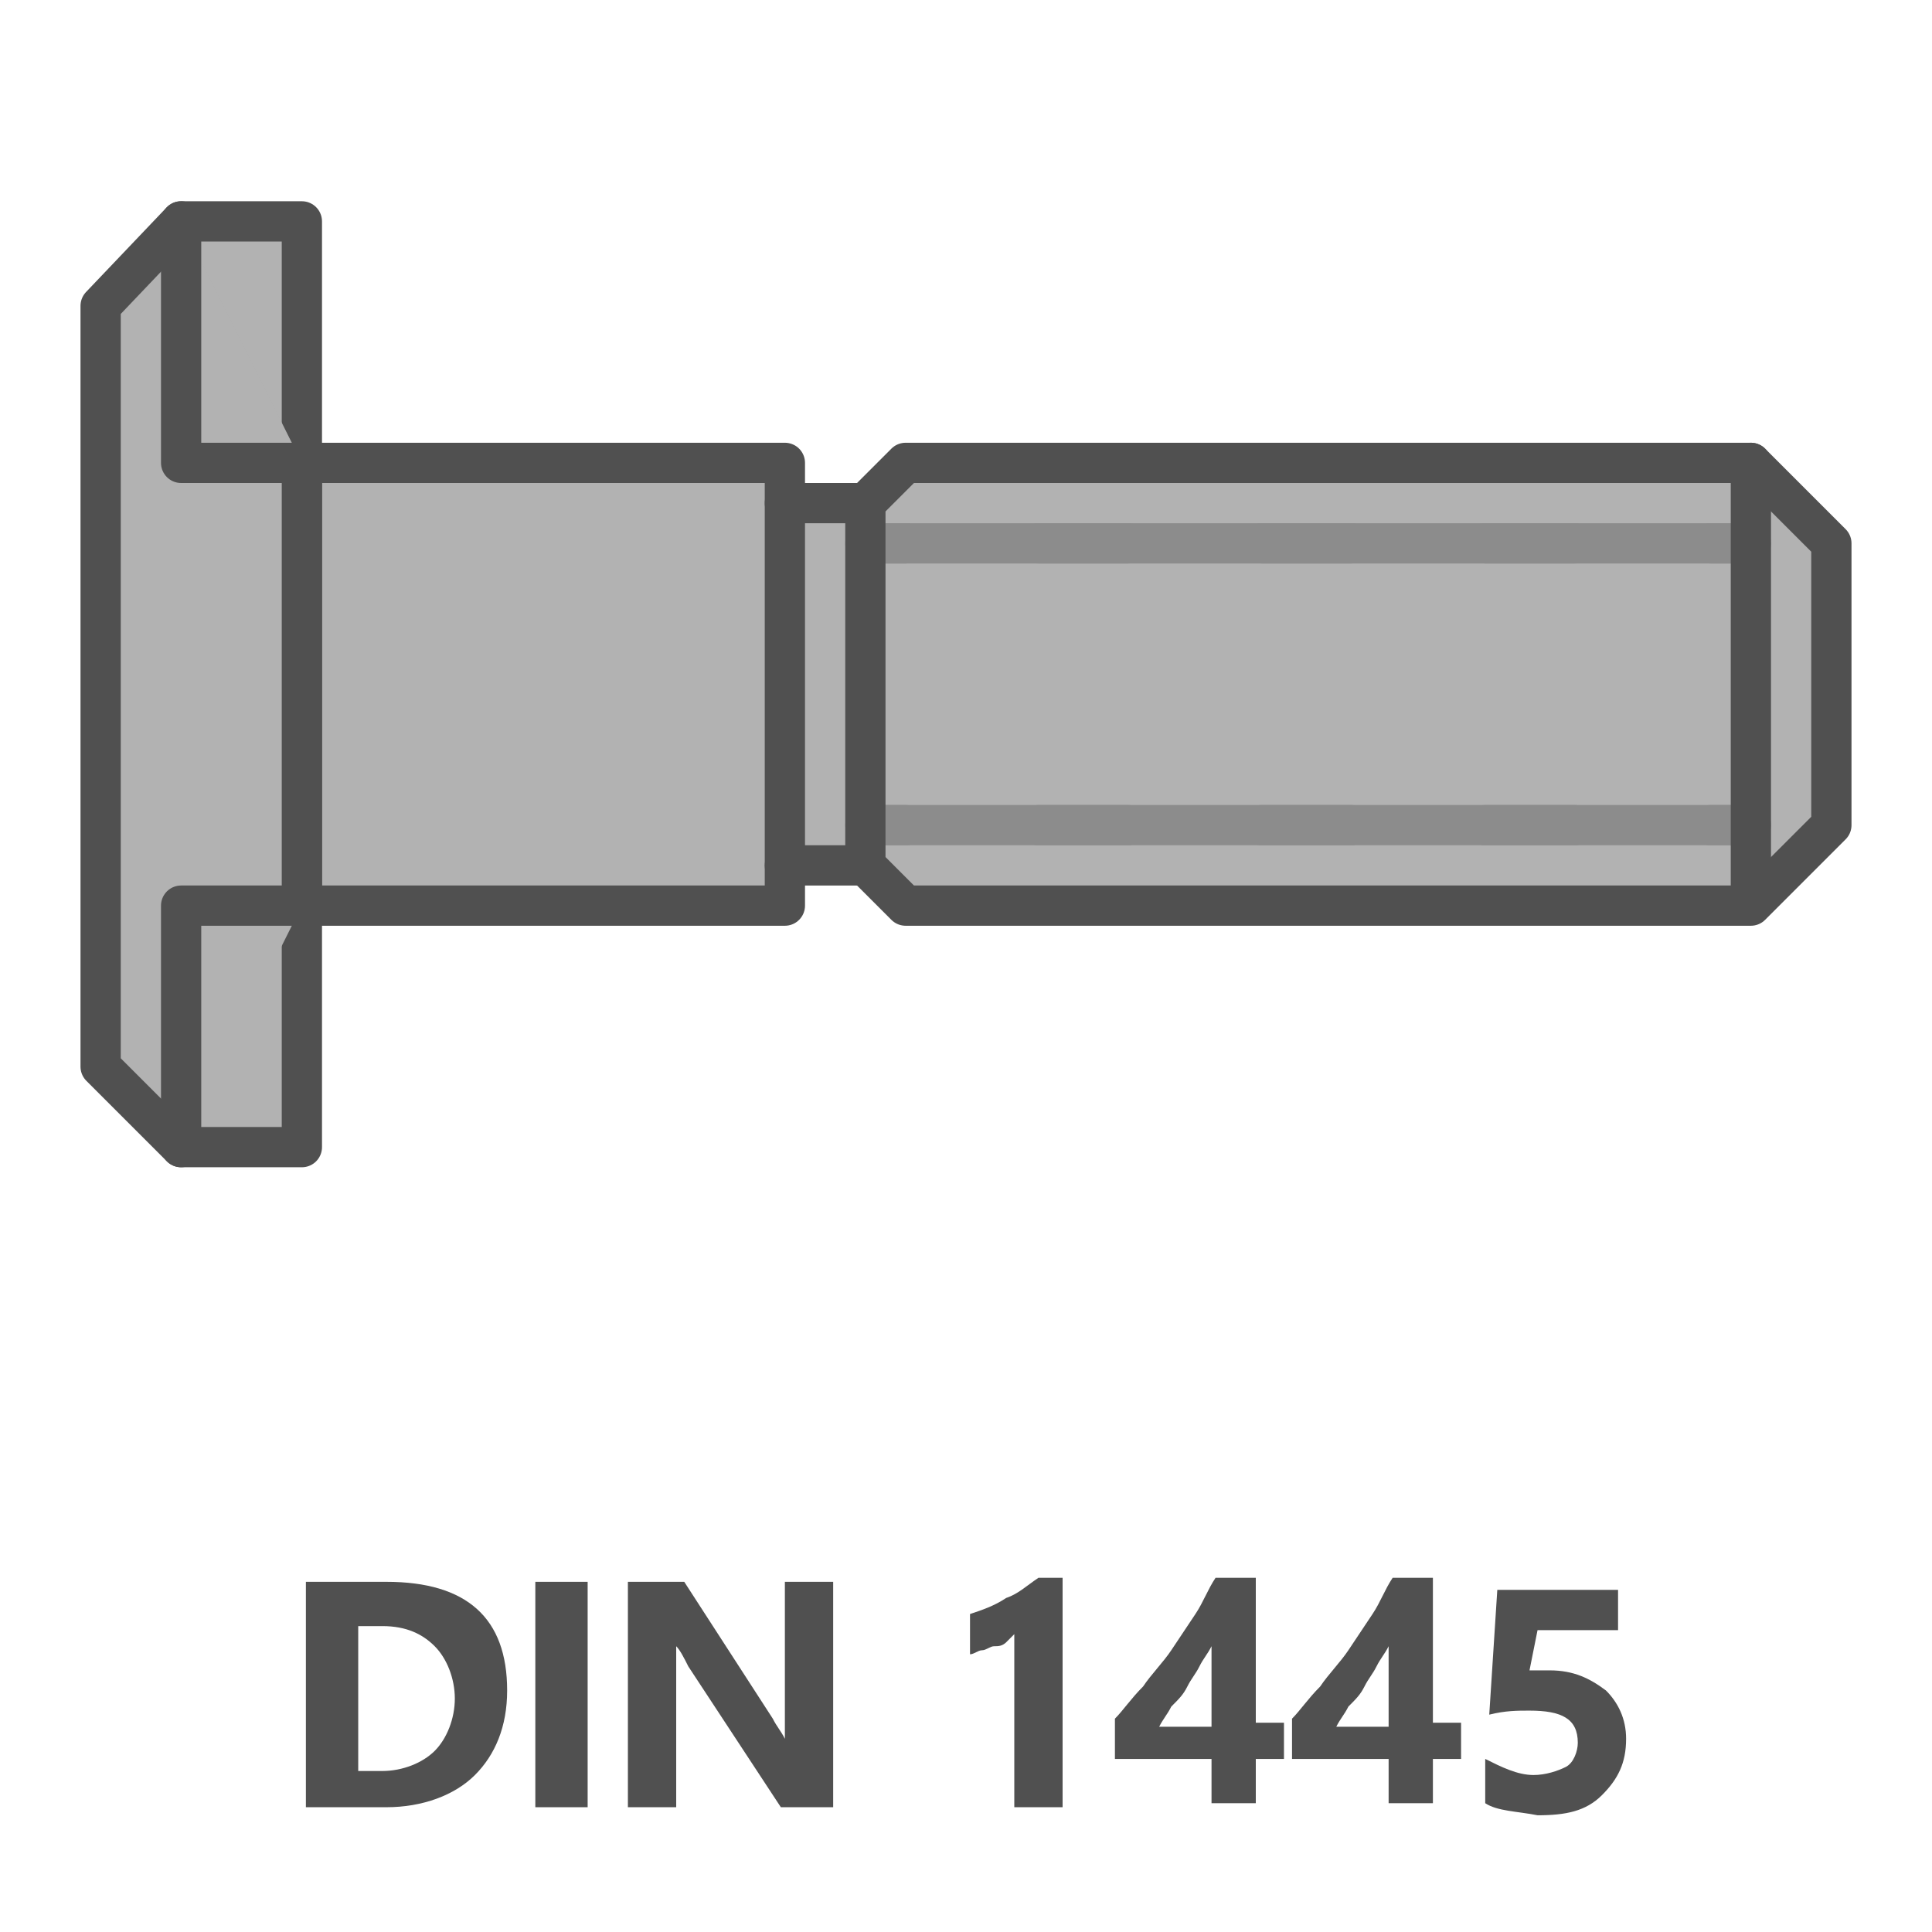 <?xml version="1.0" encoding="utf-8"?>
<!-- Generator: Adobe Illustrator 27.3.1, SVG Export Plug-In . SVG Version: 6.00 Build 0)  -->
<svg version="1.1" id="Icon" xmlns="http://www.w3.org/2000/svg" xmlns:xlink="http://www.w3.org/1999/xlink" x="0px" y="0px"
	 viewBox="0 0 48 48" style="enable-background:new 0 0 48 48;" xml:space="preserve">
<style type="text/css">
	.st0{fill:#B2B2B2;}
	.st1{fill:#B2B2B2;stroke:#505050;stroke-linecap:round;stroke-linejoin:round;}
	.st2{fill:none;stroke:#505050;stroke-linecap:round;stroke-linejoin:round;}
	.st3{fill:none;stroke:#8C8C8C;stroke-miterlimit:10;}
	.st4{fill:none;stroke:#8C8C8C;stroke-linecap:round;stroke-linejoin:round;}
	.st5{fill:none;stroke:#8C8C8C;stroke-linecap:round;stroke-linejoin:round;stroke-dasharray:2.22,3.33;}
	.st6{enable-background:new    ;}
	.st7{fill:#505050;}
</style>
<rect x="19.3" y="12.6" class="st0" width="3.2" height="8.6"/>
<polygon class="st0" points="22.5,11.5 43.5,11.5 45.5,13.5 45.5,20.5 43.5,22.5 22.5,22.5 21.5,21.5 21.5,12.5 "/>
<polygon class="st1" points="7.5,11.5 19.5,11.5 19.5,22.5 7.5,22.5 "/>
<line class="st2" x1="19.5" y1="12.5" x2="21.5" y2="12.5"/>
<line class="st2" x1="19.5" y1="21.5" x2="21.5" y2="21.5"/>
<g>
	<line class="st3" x1="21.5" y1="13.5" x2="43.5" y2="13.5"/>
	<g>
		<line class="st4" x1="21.5" y1="13.5" x2="22.5" y2="13.5"/>
		<line class="st5" x1="25.8" y1="13.5" x2="40.8" y2="13.5"/>
		<line class="st4" x1="42.5" y1="13.5" x2="43.5" y2="13.5"/>
	</g>
</g>
<g>
	<line class="st3" x1="21.5" y1="20.5" x2="43.5" y2="20.5"/>
	<g>
		<line class="st4" x1="21.5" y1="20.5" x2="22.5" y2="20.5"/>
		<line class="st5" x1="25.8" y1="20.5" x2="40.8" y2="20.5"/>
		<line class="st4" x1="42.5" y1="20.5" x2="43.5" y2="20.5"/>
	</g>
</g>
<g class="st6">
	<path class="st7" d="M7.6,44.9v-5.6h2c2,0,3,0.9,3,2.7c0,0.9-0.3,1.6-0.8,2.1s-1.3,0.8-2.2,0.8H7.6z M8.9,40.4V44h0.6
		c0.5,0,1-0.2,1.3-0.5s0.5-0.8,0.5-1.3s-0.2-1-0.5-1.3s-0.7-0.5-1.3-0.5H8.9z"/>
	<path class="st7" d="M14.6,44.9h-1.3v-5.6h1.3V44.9z"/>
	<path class="st7" d="M20.7,44.9h-1.3l-2.3-3.5c-0.1-0.2-0.2-0.4-0.3-0.5l0,0c0,0.2,0,0.5,0,0.9v3.1h-1.2v-5.6H17l2.2,3.4
		c0.1,0.2,0.2,0.3,0.3,0.5l0,0c0-0.1,0-0.4,0-0.8v-3.1h1.2V44.9z"/>
	<path class="st7" d="M26.4,39.2v5.7h-1.2v-4.3c-0.1,0.1-0.1,0.1-0.2,0.2c-0.1,0.1-0.2,0.1-0.3,0.1c-0.1,0-0.2,0.1-0.3,0.1
		c-0.1,0-0.2,0.1-0.3,0.1v-1c0.3-0.1,0.6-0.2,0.9-0.4c0.3-0.1,0.5-0.3,0.8-0.5C25.8,39.2,26.4,39.2,26.4,39.2z"/>
	<path class="st7" d="M31.2,39.3v3.5h0.7v0.9h-0.7v1.1h-1.1v-1.1h-2.4v-1c0.2-0.2,0.4-0.5,0.7-0.8c0.2-0.3,0.5-0.6,0.7-0.9
		c0.2-0.3,0.4-0.6,0.6-0.9c0.2-0.3,0.3-0.6,0.5-0.9h1C31.2,39.2,31.2,39.3,31.2,39.3z M28.8,42.9h1.3v-2c-0.1,0.2-0.2,0.3-0.3,0.5
		c-0.1,0.2-0.2,0.3-0.3,0.5s-0.2,0.3-0.4,0.5C29,42.6,28.9,42.7,28.8,42.9z"/>
	<path class="st7" d="M35.6,39.3v3.5h0.7v0.9h-0.7v1.1h-1.1v-1.1h-2.4v-1c0.2-0.2,0.4-0.5,0.7-0.8c0.2-0.3,0.5-0.6,0.7-0.9
		c0.2-0.3,0.4-0.6,0.6-0.9c0.2-0.3,0.3-0.6,0.5-0.9h1V39.3z M33.2,42.9h1.3v-2c-0.1,0.2-0.2,0.3-0.3,0.5s-0.2,0.3-0.3,0.5
		s-0.2,0.3-0.4,0.5C33.4,42.6,33.3,42.7,33.2,42.9z"/>
	<path class="st7" d="M36.9,44.8v-1.1c0.4,0.2,0.8,0.4,1.2,0.4c0.3,0,0.6-0.1,0.8-0.2s0.3-0.4,0.3-0.6c0-0.6-0.4-0.8-1.2-0.8
		c-0.3,0-0.6,0-1,0.1l0.2-3.1h3v1h-2l-0.2,1c0.2,0,0.4,0,0.5,0c0.6,0,1,0.2,1.4,0.5c0.3,0.3,0.5,0.7,0.5,1.2c0,0.6-0.2,1-0.6,1.4
		c-0.4,0.4-0.9,0.5-1.6,0.5C37.7,45,37.2,45,36.9,44.8z"/>
</g>
<polygon class="st1" points="4.5,5.5 7.5,5.5 7.5,28.5 4.5,28.5 2.5,26.5 2.5,7.6 "/>
<polyline class="st1" points="7.5,22.5 4.5,22.5 4.5,28.5 "/>
<polyline class="st1" points="4.5,5.5 4.5,11.5 7.5,11.5 "/>
<polygon class="st2" points="22.5,11.5 43.5,11.5 45.5,13.5 45.5,20.5 43.5,22.5 22.5,22.5 21.5,21.5 21.5,12.5 "/>
<line class="st2" x1="43.5" y1="11.5" x2="43.5" y2="22.4"/>
</svg>
